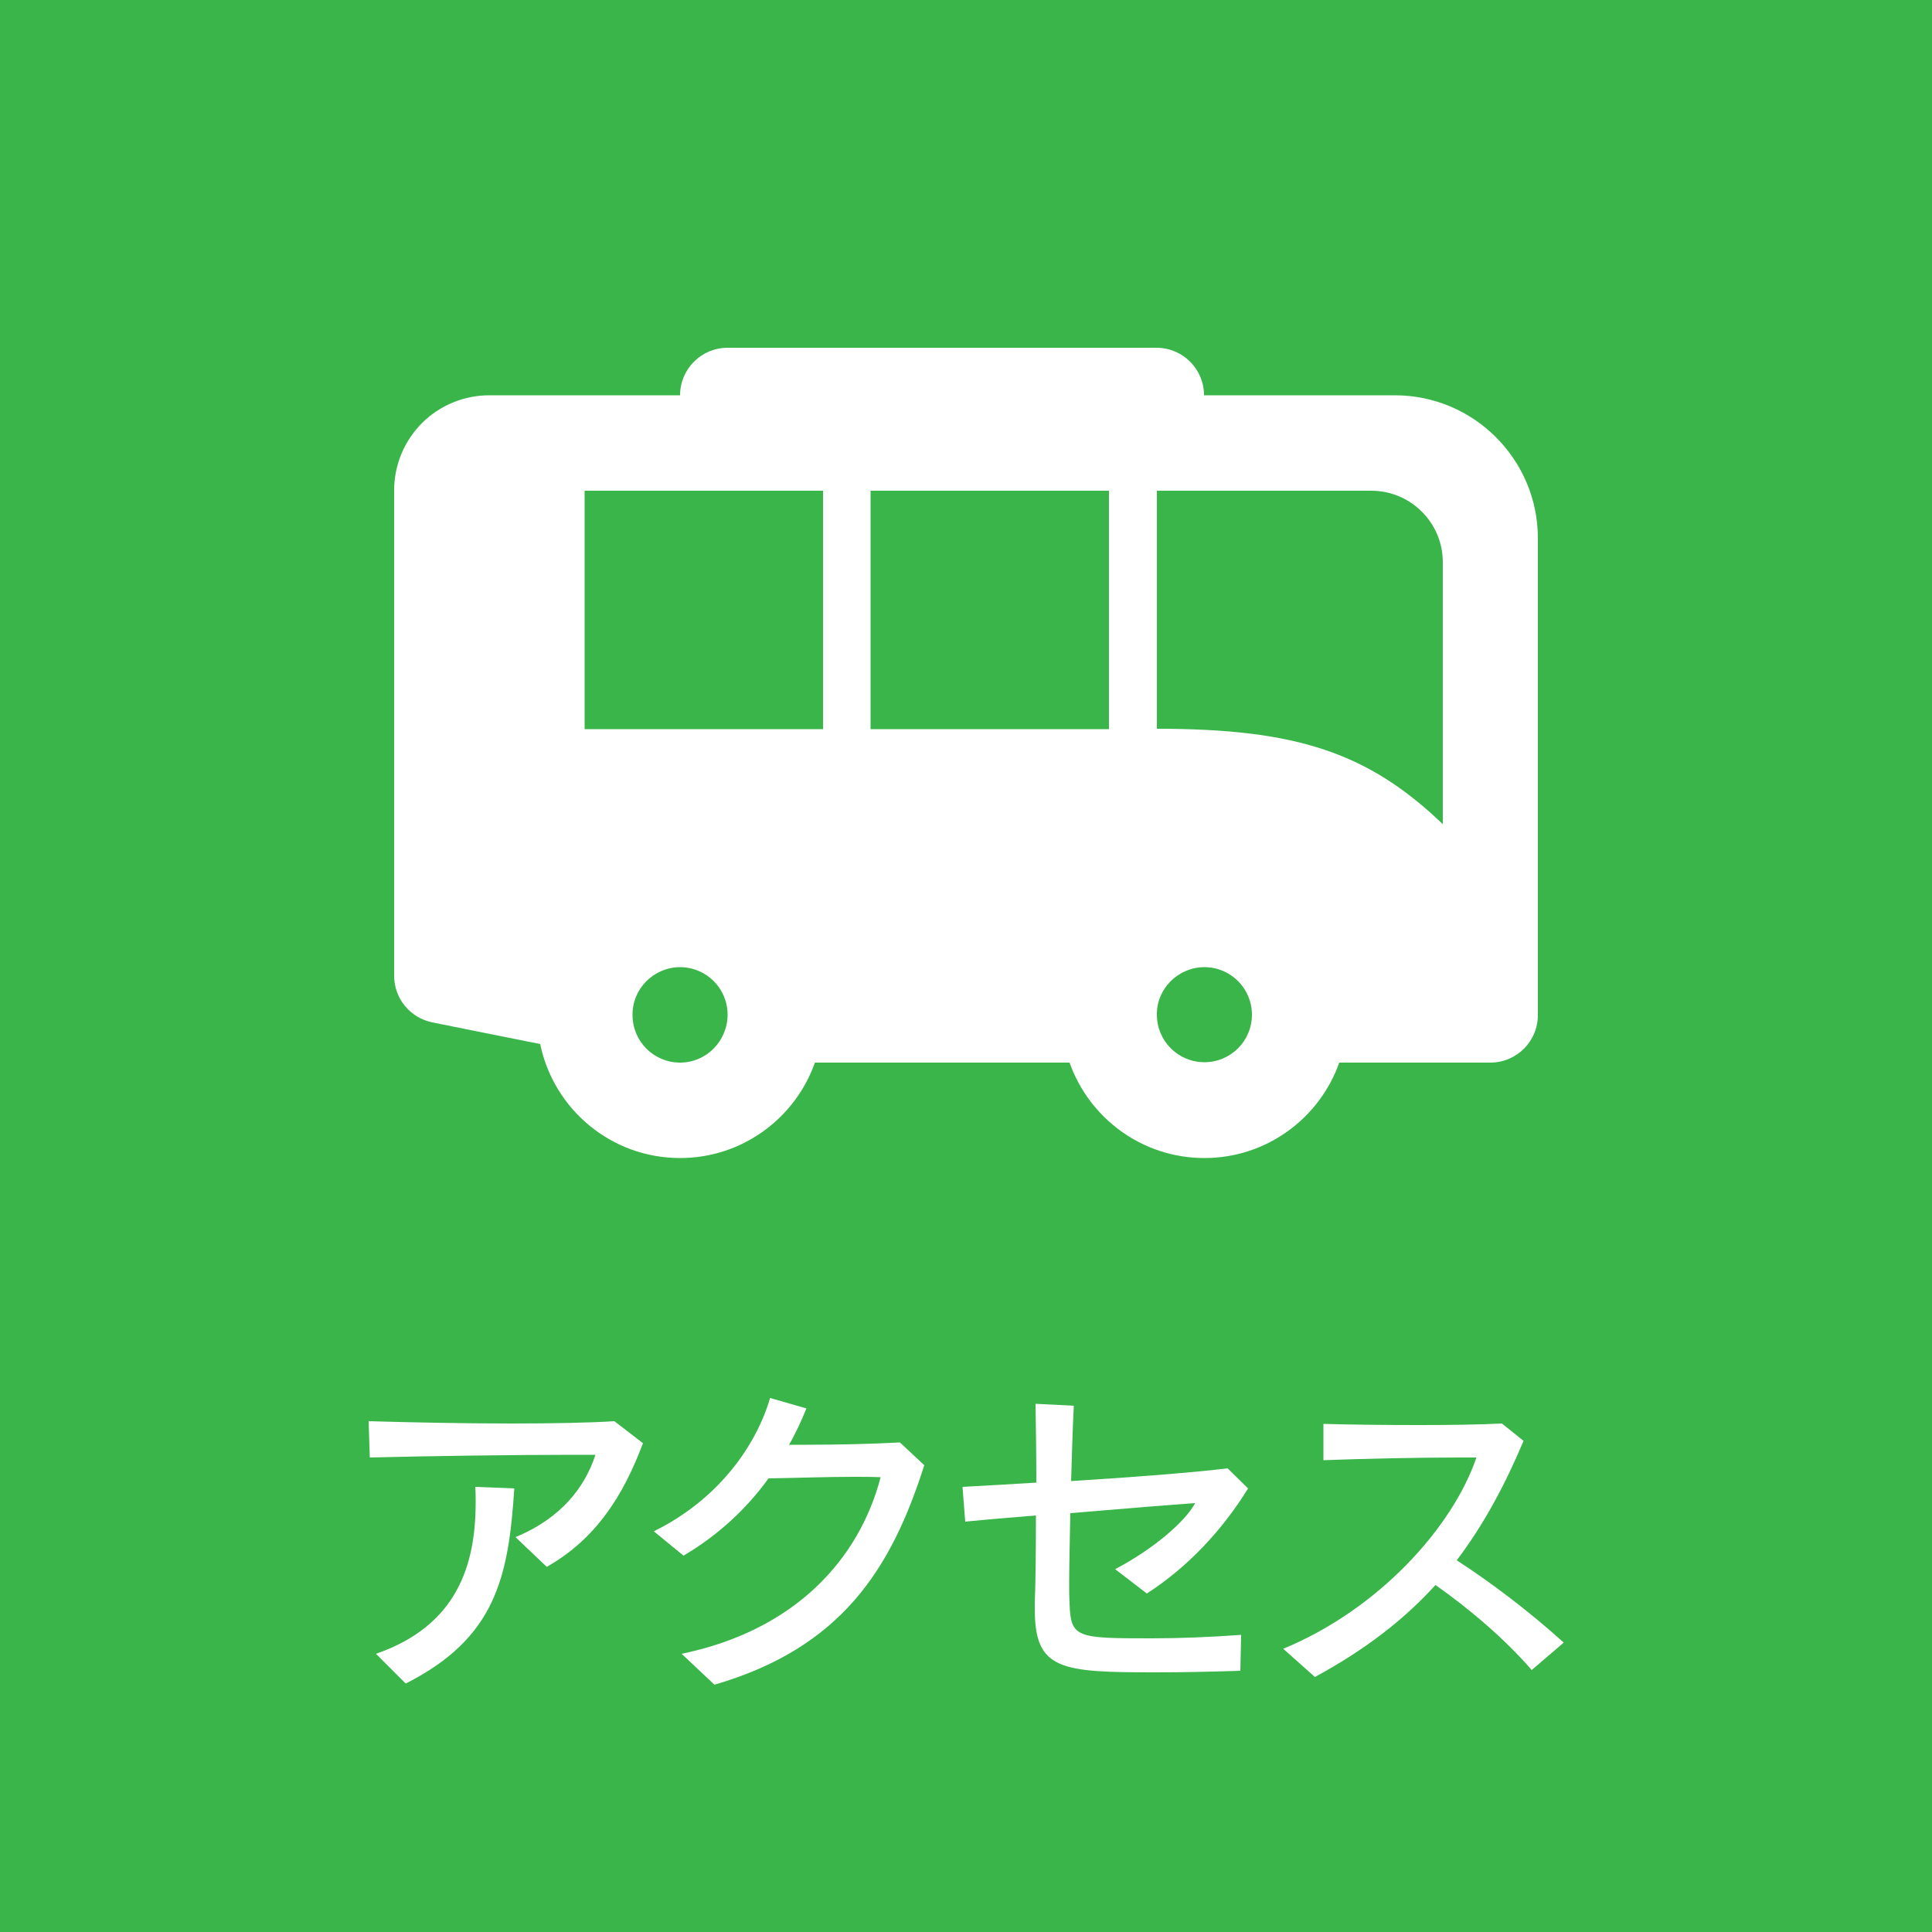<?xml version="1.0" encoding="utf-8"?>
<!-- Generator: Adobe Illustrator 26.0.0, SVG Export Plug-In . SVG Version: 6.00 Build 0)  -->
<svg version="1.1" id="レイヤー_1" xmlns="http://www.w3.org/2000/svg" xmlns:xlink="http://www.w3.org/1999/xlink" x="0px"
	 y="0px" viewBox="0 0 500 500" style="enable-background:new 0 0 500 500;" xml:space="preserve">
<style type="text/css">
	.st0{fill:#39B54A;}
	.st1{enable-background:new    ;}
	.st2{fill:#FFFFFF;}
	.st3{fill-rule:evenodd;clip-rule:evenodd;fill:#FFFFFF;}
</style>
<rect class="st0" width="500" height="500"/>
<g>
	<g class="st1">
		<path class="st2" d="M133.4,397.8c11.9-4.9,18-13,20.7-21.3h-5.8c-14.7,0-37,0.3-52.6,0.7l-0.3-9.4c10.4,0.3,24.3,0.6,36.9,0.6
			c10.8,0,20.7-0.2,26.7-0.6l7.4,5.7c-5.1,13.6-12.2,24.8-24.9,32L133.4,397.8z M97.3,428c21.1-7.3,25.8-23.1,25.8-39.2
			c0-1.4,0-2.7-0.1-4l10.1,0.4c-1.5,23-4.8,38.7-28.1,50.5L97.3,428z"/>
		<path class="st2" d="M176.4,428c29.5-6.1,46-24.6,51.5-45.7c-2.1-0.1-4.5-0.1-6.9-0.1c-7.2,0-15.3,0.3-22.1,0.4
			c-5.5,7.6-12.7,14.5-22,20l-7.7-6.3c16.5-8.1,26.4-21.9,30.1-34.5l9.4,2.7c-1.3,3.2-2.7,6.3-4.5,9.4h4.5c8,0,17-0.2,24.2-0.6
			l6.3,5.9c-8.5,26.7-21.3,47.2-54.3,56.8L176.4,428z"/>
		<path class="st2" d="M321,432.4c-6.4,0.2-13.9,0.4-21.6,0.4c-24.9,0-31.6-0.5-31.6-16.4v-1.7c0.2-4.7,0.3-12.9,0.3-22.5
			c-6,0.5-12.3,1-18.3,1.6l-0.7-9c5.7-0.3,12.5-0.7,19.1-1.1c0-6.8-0.1-13.8-0.2-20.4l9.9,0.5c-0.3,6.1-0.5,12.8-0.7,19.5
			c16.3-1,32.5-2.3,40.5-3.3l5.3,5.2c-6.6,10.7-15.5,20.3-26.2,27.2l-8.2-6.3c9.7-5.1,18.1-12.2,20.7-17.1
			c-5.8,0.4-18.1,1.4-32.3,2.6c-0.1,6.6-0.3,12.9-0.3,17.8c0,2.1,0,3.9,0.1,5.5c0.3,9,1.7,9.1,21.3,9.1c6.9,0,14.9-0.3,23.1-0.9
			L321,432.4z"/>
		<path class="st2" d="M396.4,432.2c-6.9-8-16.2-15.9-24.9-22c-7.9,8.7-17.9,16.6-31.2,23.8l-8.2-7.3c24.9-10.3,43.9-31.6,50-49.5
			h-4.4c-10.6,0-24.9,0.3-35.2,0.7v-9.4c6.6,0.2,15.9,0.3,24.9,0.3c7.7,0,15.4-0.1,21.3-0.4l5.6,4.5c-4.7,11.1-10.1,21.4-17.3,30.9
			c8.8,5.7,18.6,13.1,27.7,21.3L396.4,432.2z"/>
	</g>
</g>
<g>
	<path class="st3" d="M210.9,275c-5.1,14.4-18.8,24.7-34.9,24.7c-17.8,0-32.7-12.6-36.2-29.5l-27.9-5.6c-5.8-1.2-9.9-6.2-9.9-12.1
		c0-24.9,0-89.8,0-125.6c0-6.5,2.6-12.8,7.2-17.4s10.9-7.2,17.4-7.2H176c0-6.8,5.5-12.3,12.3-12.3c25.8,0,85.2,0,111,0
		c6.8,0,12.3,5.5,12.3,12.3H361c20.4,0,37,16.6,37,37c0,38.9,0,97.9,0,123.4c0,6.8-5.5,12.3-12.3,12.3h-39.1
		c-5.1,14.4-18.8,24.7-34.9,24.7s-29.8-10.3-34.9-24.7H210.9L210.9,275z M176,250.3c6.8,0,12.3,5.5,12.3,12.3
		c0,6.8-5.5,12.4-12.3,12.4s-12.3-5.5-12.3-12.3C163.6,255.9,169.2,250.3,176,250.3L176,250.3z M311.7,250.3
		c6.8,0,12.3,5.5,12.3,12.3c0,6.8-5.5,12.3-12.3,12.3s-12.3-5.5-12.3-12.3C299.3,255.9,304.9,250.3,311.7,250.3L311.7,250.3z
		 M373.4,213.3c-19.3-18.5-37.8-24.7-74-24.7V127c0,0,33.6,0,55.5,0c10.2,0,18.5,8.3,18.5,18.5C373.4,170.9,373.4,213.3,373.4,213.3
		L373.4,213.3z M287,127h-61.7v61.7H287V127L287,127z M213,127h-61.7v61.7H213V127L213,127z"/>
</g>
</svg>
